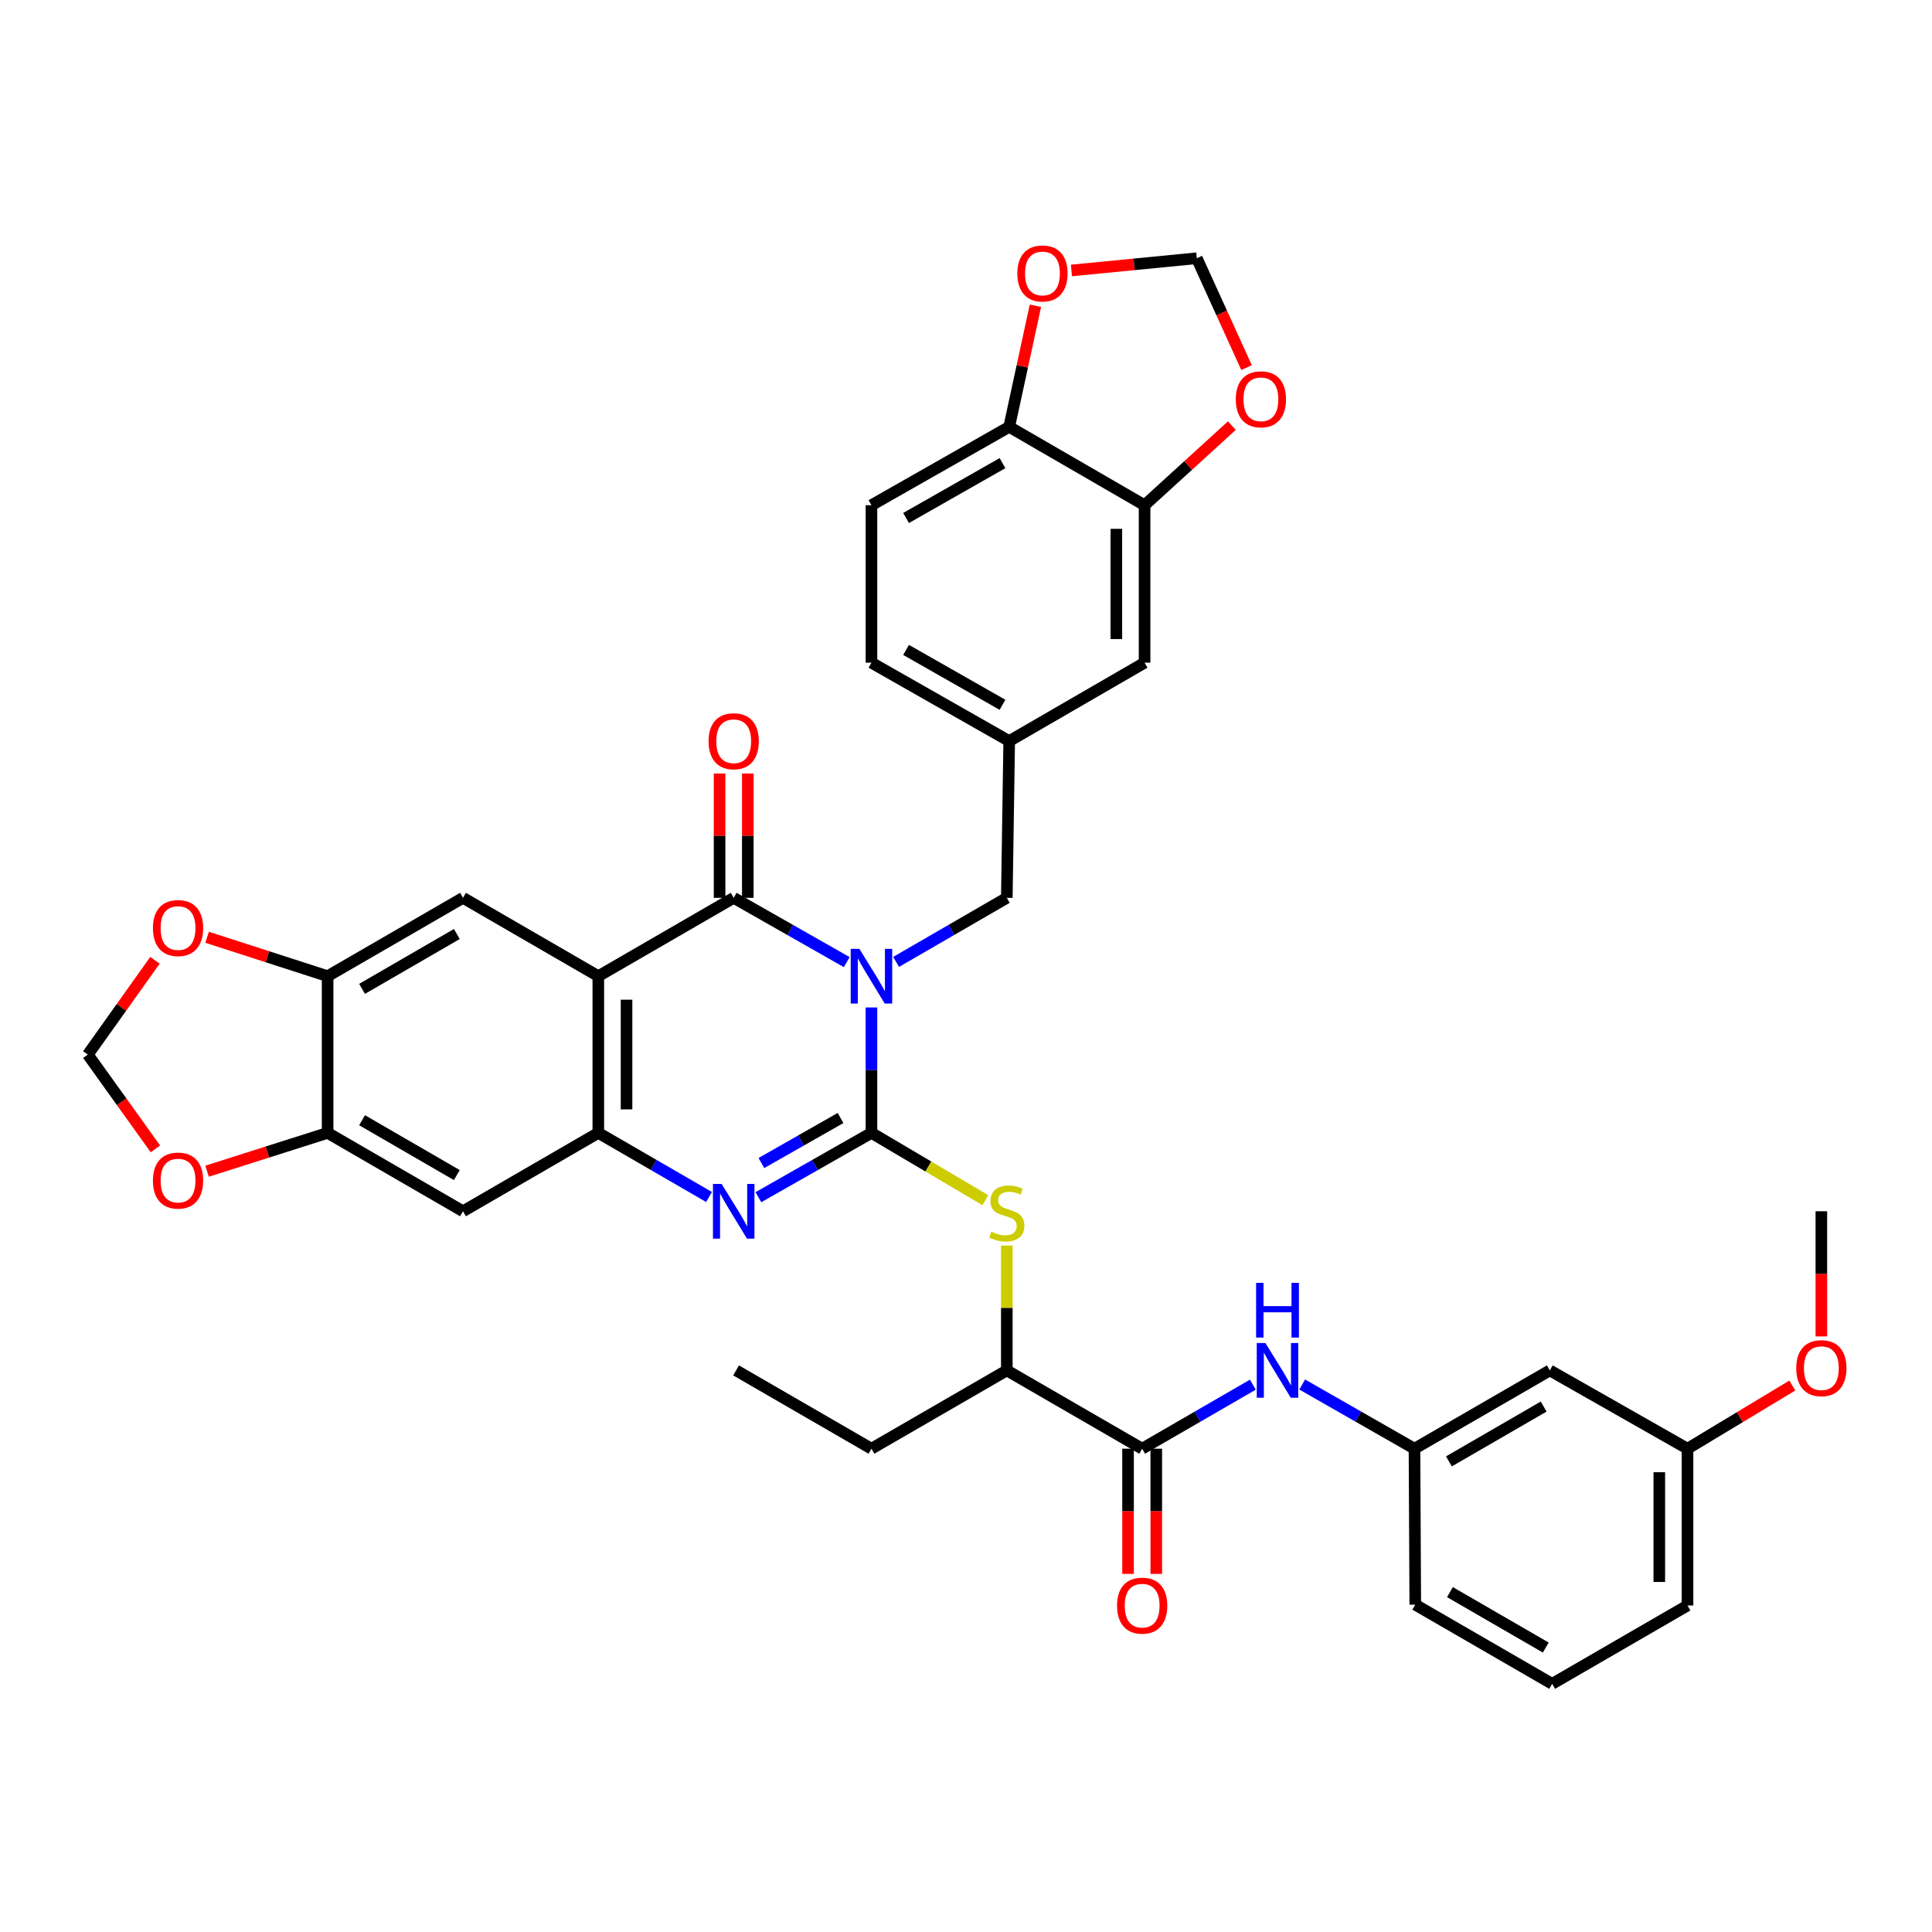 <?xml version='1.0' encoding='iso-8859-1'?>
<svg version='1.1' baseProfile='full'
              xmlns='http://www.w3.org/2000/svg'
                      xmlns:rdkit='http://www.rdkit.org/xml'
                      xmlns:xlink='http://www.w3.org/1999/xlink'
                  xml:space='preserve'
width='1000px' height='1000px' viewBox='0 0 1000 1000'>
<!-- END OF HEADER -->
<rect style='opacity:1.0;fill:#FFFFFF;stroke:none' width='1000' height='1000' x='0' y='0'> </rect>
<path class='bond-0' d='M 451.062,521.458 L 451.062,553.918' style='fill:none;fill-rule:evenodd;stroke:#0000FF;stroke-width:6px;stroke-linecap:butt;stroke-linejoin:miter;stroke-opacity:1' />
<path class='bond-0' d='M 451.062,553.918 L 451.062,586.379' style='fill:none;fill-rule:evenodd;stroke:#000000;stroke-width:6px;stroke-linecap:butt;stroke-linejoin:miter;stroke-opacity:1' />
<path class='bond-1' d='M 438.272,497.996 L 409.015,481.356' style='fill:none;fill-rule:evenodd;stroke:#0000FF;stroke-width:6px;stroke-linecap:butt;stroke-linejoin:miter;stroke-opacity:1' />
<path class='bond-1' d='M 409.015,481.356 L 379.758,464.716' style='fill:none;fill-rule:evenodd;stroke:#000000;stroke-width:6px;stroke-linecap:butt;stroke-linejoin:miter;stroke-opacity:1' />
<path class='bond-11' d='M 463.826,497.882 L 492.476,481.299' style='fill:none;fill-rule:evenodd;stroke:#0000FF;stroke-width:6px;stroke-linecap:butt;stroke-linejoin:miter;stroke-opacity:1' />
<path class='bond-11' d='M 492.476,481.299 L 521.125,464.716' style='fill:none;fill-rule:evenodd;stroke:#000000;stroke-width:6px;stroke-linecap:butt;stroke-linejoin:miter;stroke-opacity:1' />
<path class='bond-3' d='M 451.062,586.379 L 421.805,603.025' style='fill:none;fill-rule:evenodd;stroke:#000000;stroke-width:6px;stroke-linecap:butt;stroke-linejoin:miter;stroke-opacity:1' />
<path class='bond-3' d='M 421.805,603.025 L 392.549,619.672' style='fill:none;fill-rule:evenodd;stroke:#0000FF;stroke-width:6px;stroke-linecap:butt;stroke-linejoin:miter;stroke-opacity:1' />
<path class='bond-3' d='M 435.061,578.676 L 414.581,590.328' style='fill:none;fill-rule:evenodd;stroke:#000000;stroke-width:6px;stroke-linecap:butt;stroke-linejoin:miter;stroke-opacity:1' />
<path class='bond-3' d='M 414.581,590.328 L 394.101,601.981' style='fill:none;fill-rule:evenodd;stroke:#0000FF;stroke-width:6px;stroke-linecap:butt;stroke-linejoin:miter;stroke-opacity:1' />
<path class='bond-5' d='M 451.062,586.379 L 480.537,603.794' style='fill:none;fill-rule:evenodd;stroke:#000000;stroke-width:6px;stroke-linecap:butt;stroke-linejoin:miter;stroke-opacity:1' />
<path class='bond-5' d='M 480.537,603.794 L 510.011,621.21' style='fill:none;fill-rule:evenodd;stroke:#CCCC00;stroke-width:6px;stroke-linecap:butt;stroke-linejoin:miter;stroke-opacity:1' />
<path class='bond-2' d='M 379.758,464.716 L 309.686,505.27' style='fill:none;fill-rule:evenodd;stroke:#000000;stroke-width:6px;stroke-linecap:butt;stroke-linejoin:miter;stroke-opacity:1' />
<path class='bond-15' d='M 387.062,464.716 L 387.062,432.544' style='fill:none;fill-rule:evenodd;stroke:#000000;stroke-width:6px;stroke-linecap:butt;stroke-linejoin:miter;stroke-opacity:1' />
<path class='bond-15' d='M 387.062,432.544 L 387.062,400.371' style='fill:none;fill-rule:evenodd;stroke:#FF0000;stroke-width:6px;stroke-linecap:butt;stroke-linejoin:miter;stroke-opacity:1' />
<path class='bond-15' d='M 372.453,464.716 L 372.453,432.544' style='fill:none;fill-rule:evenodd;stroke:#000000;stroke-width:6px;stroke-linecap:butt;stroke-linejoin:miter;stroke-opacity:1' />
<path class='bond-15' d='M 372.453,432.544 L 372.453,400.371' style='fill:none;fill-rule:evenodd;stroke:#FF0000;stroke-width:6px;stroke-linecap:butt;stroke-linejoin:miter;stroke-opacity:1' />
<path class='bond-4' d='M 309.686,505.27 L 309.686,586.379' style='fill:none;fill-rule:evenodd;stroke:#000000;stroke-width:6px;stroke-linecap:butt;stroke-linejoin:miter;stroke-opacity:1' />
<path class='bond-4' d='M 324.295,517.437 L 324.295,574.213' style='fill:none;fill-rule:evenodd;stroke:#000000;stroke-width:6px;stroke-linecap:butt;stroke-linejoin:miter;stroke-opacity:1' />
<path class='bond-6' d='M 309.686,505.27 L 239.648,464.716' style='fill:none;fill-rule:evenodd;stroke:#000000;stroke-width:6px;stroke-linecap:butt;stroke-linejoin:miter;stroke-opacity:1' />
<path class='bond-38' d='M 366.993,619.559 L 338.34,602.969' style='fill:none;fill-rule:evenodd;stroke:#0000FF;stroke-width:6px;stroke-linecap:butt;stroke-linejoin:miter;stroke-opacity:1' />
<path class='bond-38' d='M 338.34,602.969 L 309.686,586.379' style='fill:none;fill-rule:evenodd;stroke:#000000;stroke-width:6px;stroke-linecap:butt;stroke-linejoin:miter;stroke-opacity:1' />
<path class='bond-8' d='M 309.686,586.379 L 239.648,626.949' style='fill:none;fill-rule:evenodd;stroke:#000000;stroke-width:6px;stroke-linecap:butt;stroke-linejoin:miter;stroke-opacity:1' />
<path class='bond-14' d='M 521.125,644.696 L 521.125,677.006' style='fill:none;fill-rule:evenodd;stroke:#CCCC00;stroke-width:6px;stroke-linecap:butt;stroke-linejoin:miter;stroke-opacity:1' />
<path class='bond-14' d='M 521.125,677.006 L 521.125,709.316' style='fill:none;fill-rule:evenodd;stroke:#000000;stroke-width:6px;stroke-linecap:butt;stroke-linejoin:miter;stroke-opacity:1' />
<path class='bond-9' d='M 239.648,464.716 L 169.576,505.27' style='fill:none;fill-rule:evenodd;stroke:#000000;stroke-width:6px;stroke-linecap:butt;stroke-linejoin:miter;stroke-opacity:1' />
<path class='bond-9' d='M 236.454,483.443 L 187.405,511.831' style='fill:none;fill-rule:evenodd;stroke:#000000;stroke-width:6px;stroke-linecap:butt;stroke-linejoin:miter;stroke-opacity:1' />
<path class='bond-7' d='M 591.18,749.846 L 521.125,709.316' style='fill:none;fill-rule:evenodd;stroke:#000000;stroke-width:6px;stroke-linecap:butt;stroke-linejoin:miter;stroke-opacity:1' />
<path class='bond-12' d='M 591.18,749.846 L 619.826,733.273' style='fill:none;fill-rule:evenodd;stroke:#000000;stroke-width:6px;stroke-linecap:butt;stroke-linejoin:miter;stroke-opacity:1' />
<path class='bond-12' d='M 619.826,733.273 L 648.472,716.7' style='fill:none;fill-rule:evenodd;stroke:#0000FF;stroke-width:6px;stroke-linecap:butt;stroke-linejoin:miter;stroke-opacity:1' />
<path class='bond-26' d='M 583.876,749.846 L 583.876,782.246' style='fill:none;fill-rule:evenodd;stroke:#000000;stroke-width:6px;stroke-linecap:butt;stroke-linejoin:miter;stroke-opacity:1' />
<path class='bond-26' d='M 583.876,782.246 L 583.876,814.646' style='fill:none;fill-rule:evenodd;stroke:#FF0000;stroke-width:6px;stroke-linecap:butt;stroke-linejoin:miter;stroke-opacity:1' />
<path class='bond-26' d='M 598.484,749.846 L 598.484,782.246' style='fill:none;fill-rule:evenodd;stroke:#000000;stroke-width:6px;stroke-linecap:butt;stroke-linejoin:miter;stroke-opacity:1' />
<path class='bond-26' d='M 598.484,782.246 L 598.484,814.646' style='fill:none;fill-rule:evenodd;stroke:#FF0000;stroke-width:6px;stroke-linecap:butt;stroke-linejoin:miter;stroke-opacity:1' />
<path class='bond-40' d='M 239.648,626.949 L 169.576,586.379' style='fill:none;fill-rule:evenodd;stroke:#000000;stroke-width:6px;stroke-linecap:butt;stroke-linejoin:miter;stroke-opacity:1' />
<path class='bond-40' d='M 236.457,608.222 L 187.407,579.822' style='fill:none;fill-rule:evenodd;stroke:#000000;stroke-width:6px;stroke-linecap:butt;stroke-linejoin:miter;stroke-opacity:1' />
<path class='bond-10' d='M 169.576,505.27 L 169.576,586.379' style='fill:none;fill-rule:evenodd;stroke:#000000;stroke-width:6px;stroke-linecap:butt;stroke-linejoin:miter;stroke-opacity:1' />
<path class='bond-17' d='M 169.576,505.27 L 138.381,495.199' style='fill:none;fill-rule:evenodd;stroke:#000000;stroke-width:6px;stroke-linecap:butt;stroke-linejoin:miter;stroke-opacity:1' />
<path class='bond-17' d='M 138.381,495.199 L 107.186,485.128' style='fill:none;fill-rule:evenodd;stroke:#FF0000;stroke-width:6px;stroke-linecap:butt;stroke-linejoin:miter;stroke-opacity:1' />
<path class='bond-18' d='M 169.576,586.379 L 138.38,596.294' style='fill:none;fill-rule:evenodd;stroke:#000000;stroke-width:6px;stroke-linecap:butt;stroke-linejoin:miter;stroke-opacity:1' />
<path class='bond-18' d='M 138.38,596.294 L 107.183,606.209' style='fill:none;fill-rule:evenodd;stroke:#FF0000;stroke-width:6px;stroke-linecap:butt;stroke-linejoin:miter;stroke-opacity:1' />
<path class='bond-25' d='M 521.125,464.716 L 522.359,383.583' style='fill:none;fill-rule:evenodd;stroke:#000000;stroke-width:6px;stroke-linecap:butt;stroke-linejoin:miter;stroke-opacity:1' />
<path class='bond-23' d='M 674.017,716.623 L 703.076,733.234' style='fill:none;fill-rule:evenodd;stroke:#0000FF;stroke-width:6px;stroke-linecap:butt;stroke-linejoin:miter;stroke-opacity:1' />
<path class='bond-23' d='M 703.076,733.234 L 732.134,749.846' style='fill:none;fill-rule:evenodd;stroke:#000000;stroke-width:6px;stroke-linecap:butt;stroke-linejoin:miter;stroke-opacity:1' />
<path class='bond-13' d='M 592.43,261.498 L 592.43,343.005' style='fill:none;fill-rule:evenodd;stroke:#000000;stroke-width:6px;stroke-linecap:butt;stroke-linejoin:miter;stroke-opacity:1' />
<path class='bond-13' d='M 577.822,273.724 L 577.822,330.779' style='fill:none;fill-rule:evenodd;stroke:#000000;stroke-width:6px;stroke-linecap:butt;stroke-linejoin:miter;stroke-opacity:1' />
<path class='bond-19' d='M 592.43,261.498 L 615.017,240.903' style='fill:none;fill-rule:evenodd;stroke:#000000;stroke-width:6px;stroke-linecap:butt;stroke-linejoin:miter;stroke-opacity:1' />
<path class='bond-19' d='M 615.017,240.903 L 637.604,220.307' style='fill:none;fill-rule:evenodd;stroke:#FF0000;stroke-width:6px;stroke-linecap:butt;stroke-linejoin:miter;stroke-opacity:1' />
<path class='bond-39' d='M 592.43,261.498 L 522.359,220.936' style='fill:none;fill-rule:evenodd;stroke:#000000;stroke-width:6px;stroke-linecap:butt;stroke-linejoin:miter;stroke-opacity:1' />
<path class='bond-34' d='M 521.125,709.316 L 451.062,749.846' style='fill:none;fill-rule:evenodd;stroke:#000000;stroke-width:6px;stroke-linecap:butt;stroke-linejoin:miter;stroke-opacity:1' />
<path class='bond-16' d='M 522.359,220.936 L 451.062,261.498' style='fill:none;fill-rule:evenodd;stroke:#000000;stroke-width:6px;stroke-linecap:butt;stroke-linejoin:miter;stroke-opacity:1' />
<path class='bond-16' d='M 518.888,239.717 L 468.981,268.111' style='fill:none;fill-rule:evenodd;stroke:#000000;stroke-width:6px;stroke-linecap:butt;stroke-linejoin:miter;stroke-opacity:1' />
<path class='bond-20' d='M 522.359,220.936 L 529.147,189.594' style='fill:none;fill-rule:evenodd;stroke:#000000;stroke-width:6px;stroke-linecap:butt;stroke-linejoin:miter;stroke-opacity:1' />
<path class='bond-20' d='M 529.147,189.594 L 535.935,158.252' style='fill:none;fill-rule:evenodd;stroke:#FF0000;stroke-width:6px;stroke-linecap:butt;stroke-linejoin:miter;stroke-opacity:1' />
<path class='bond-21' d='M 80.208,497.047 L 62.831,521.448' style='fill:none;fill-rule:evenodd;stroke:#FF0000;stroke-width:6px;stroke-linecap:butt;stroke-linejoin:miter;stroke-opacity:1' />
<path class='bond-21' d='M 62.831,521.448 L 45.455,545.849' style='fill:none;fill-rule:evenodd;stroke:#000000;stroke-width:6px;stroke-linecap:butt;stroke-linejoin:miter;stroke-opacity:1' />
<path class='bond-42' d='M 80.45,594.662 L 62.952,570.256' style='fill:none;fill-rule:evenodd;stroke:#FF0000;stroke-width:6px;stroke-linecap:butt;stroke-linejoin:miter;stroke-opacity:1' />
<path class='bond-42' d='M 62.952,570.256 L 45.455,545.849' style='fill:none;fill-rule:evenodd;stroke:#000000;stroke-width:6px;stroke-linecap:butt;stroke-linejoin:miter;stroke-opacity:1' />
<path class='bond-22' d='M 645.214,190.272 L 632.335,161.966' style='fill:none;fill-rule:evenodd;stroke:#FF0000;stroke-width:6px;stroke-linecap:butt;stroke-linejoin:miter;stroke-opacity:1' />
<path class='bond-22' d='M 632.335,161.966 L 619.456,133.659' style='fill:none;fill-rule:evenodd;stroke:#000000;stroke-width:6px;stroke-linecap:butt;stroke-linejoin:miter;stroke-opacity:1' />
<path class='bond-41' d='M 554.579,139.993 L 587.017,136.826' style='fill:none;fill-rule:evenodd;stroke:#FF0000;stroke-width:6px;stroke-linecap:butt;stroke-linejoin:miter;stroke-opacity:1' />
<path class='bond-41' d='M 587.017,136.826 L 619.456,133.659' style='fill:none;fill-rule:evenodd;stroke:#000000;stroke-width:6px;stroke-linecap:butt;stroke-linejoin:miter;stroke-opacity:1' />
<path class='bond-27' d='M 732.134,749.846 L 802.189,709.316' style='fill:none;fill-rule:evenodd;stroke:#000000;stroke-width:6px;stroke-linecap:butt;stroke-linejoin:miter;stroke-opacity:1' />
<path class='bond-27' d='M 749.958,756.411 L 798.996,728.04' style='fill:none;fill-rule:evenodd;stroke:#000000;stroke-width:6px;stroke-linecap:butt;stroke-linejoin:miter;stroke-opacity:1' />
<path class='bond-33' d='M 732.134,749.846 L 732.54,830.573' style='fill:none;fill-rule:evenodd;stroke:#000000;stroke-width:6px;stroke-linecap:butt;stroke-linejoin:miter;stroke-opacity:1' />
<path class='bond-24' d='M 592.43,343.005 L 522.359,383.583' style='fill:none;fill-rule:evenodd;stroke:#000000;stroke-width:6px;stroke-linecap:butt;stroke-linejoin:miter;stroke-opacity:1' />
<path class='bond-30' d='M 522.359,383.583 L 451.062,343.005' style='fill:none;fill-rule:evenodd;stroke:#000000;stroke-width:6px;stroke-linecap:butt;stroke-linejoin:miter;stroke-opacity:1' />
<path class='bond-30' d='M 518.89,364.8 L 468.983,336.395' style='fill:none;fill-rule:evenodd;stroke:#000000;stroke-width:6px;stroke-linecap:butt;stroke-linejoin:miter;stroke-opacity:1' />
<path class='bond-29' d='M 802.189,709.316 L 873.453,749.846' style='fill:none;fill-rule:evenodd;stroke:#000000;stroke-width:6px;stroke-linecap:butt;stroke-linejoin:miter;stroke-opacity:1' />
<path class='bond-28' d='M 451.062,261.498 L 451.062,343.005' style='fill:none;fill-rule:evenodd;stroke:#000000;stroke-width:6px;stroke-linecap:butt;stroke-linejoin:miter;stroke-opacity:1' />
<path class='bond-31' d='M 873.453,749.846 L 900.58,733.492' style='fill:none;fill-rule:evenodd;stroke:#000000;stroke-width:6px;stroke-linecap:butt;stroke-linejoin:miter;stroke-opacity:1' />
<path class='bond-31' d='M 900.58,733.492 L 927.707,717.139' style='fill:none;fill-rule:evenodd;stroke:#FF0000;stroke-width:6px;stroke-linecap:butt;stroke-linejoin:miter;stroke-opacity:1' />
<path class='bond-43' d='M 873.453,749.846 L 873.453,830.995' style='fill:none;fill-rule:evenodd;stroke:#000000;stroke-width:6px;stroke-linecap:butt;stroke-linejoin:miter;stroke-opacity:1' />
<path class='bond-43' d='M 858.845,762.018 L 858.845,818.823' style='fill:none;fill-rule:evenodd;stroke:#000000;stroke-width:6px;stroke-linecap:butt;stroke-linejoin:miter;stroke-opacity:1' />
<path class='bond-36' d='M 942.729,691.734 L 942.729,659.342' style='fill:none;fill-rule:evenodd;stroke:#FF0000;stroke-width:6px;stroke-linecap:butt;stroke-linejoin:miter;stroke-opacity:1' />
<path class='bond-36' d='M 942.729,659.342 L 942.729,626.949' style='fill:none;fill-rule:evenodd;stroke:#000000;stroke-width:6px;stroke-linecap:butt;stroke-linejoin:miter;stroke-opacity:1' />
<path class='bond-32' d='M 803.398,871.557 L 732.54,830.573' style='fill:none;fill-rule:evenodd;stroke:#000000;stroke-width:6px;stroke-linecap:butt;stroke-linejoin:miter;stroke-opacity:1' />
<path class='bond-32' d='M 800.084,852.764 L 750.483,824.075' style='fill:none;fill-rule:evenodd;stroke:#000000;stroke-width:6px;stroke-linecap:butt;stroke-linejoin:miter;stroke-opacity:1' />
<path class='bond-35' d='M 803.398,871.557 L 873.453,830.995' style='fill:none;fill-rule:evenodd;stroke:#000000;stroke-width:6px;stroke-linecap:butt;stroke-linejoin:miter;stroke-opacity:1' />
<path class='bond-37' d='M 451.062,749.846 L 380.991,709.316' style='fill:none;fill-rule:evenodd;stroke:#000000;stroke-width:6px;stroke-linecap:butt;stroke-linejoin:miter;stroke-opacity:1' />
<path  class='atom-0' d='M 444.802 491.11
L 454.082 506.11
Q 455.002 507.59, 456.482 510.27
Q 457.962 512.95, 458.042 513.11
L 458.042 491.11
L 461.802 491.11
L 461.802 519.43
L 457.922 519.43
L 447.962 503.03
Q 446.802 501.11, 445.562 498.91
Q 444.362 496.71, 444.002 496.03
L 444.002 519.43
L 440.322 519.43
L 440.322 491.11
L 444.802 491.11
' fill='#0000FF'/>
<path  class='atom-4' d='M 373.498 612.789
L 382.778 627.789
Q 383.698 629.269, 385.178 631.949
Q 386.658 634.629, 386.738 634.789
L 386.738 612.789
L 390.498 612.789
L 390.498 641.109
L 386.618 641.109
L 376.658 624.709
Q 375.498 622.789, 374.258 620.589
Q 373.058 618.389, 372.698 617.709
L 372.698 641.109
L 369.018 641.109
L 369.018 612.789
L 373.498 612.789
' fill='#0000FF'/>
<path  class='atom-6' d='M 513.125 637.497
Q 513.445 637.617, 514.765 638.177
Q 516.085 638.737, 517.525 639.097
Q 519.005 639.417, 520.445 639.417
Q 523.125 639.417, 524.685 638.137
Q 526.245 636.817, 526.245 634.537
Q 526.245 632.977, 525.445 632.017
Q 524.685 631.057, 523.485 630.537
Q 522.285 630.017, 520.285 629.417
Q 517.765 628.657, 516.245 627.937
Q 514.765 627.217, 513.685 625.697
Q 512.645 624.177, 512.645 621.617
Q 512.645 618.057, 515.045 615.857
Q 517.485 613.657, 522.285 613.657
Q 525.565 613.657, 529.285 615.217
L 528.365 618.297
Q 524.965 616.897, 522.405 616.897
Q 519.645 616.897, 518.125 618.057
Q 516.605 619.177, 516.645 621.137
Q 516.645 622.657, 517.405 623.577
Q 518.205 624.497, 519.325 625.017
Q 520.485 625.537, 522.405 626.137
Q 524.965 626.937, 526.485 627.737
Q 528.005 628.537, 529.085 630.177
Q 530.205 631.777, 530.205 634.537
Q 530.205 638.457, 527.565 640.577
Q 524.965 642.657, 520.605 642.657
Q 518.085 642.657, 516.165 642.097
Q 514.285 641.577, 512.045 640.657
L 513.125 637.497
' fill='#CCCC00'/>
<path  class='atom-13' d='M 654.975 695.156
L 664.255 710.156
Q 665.175 711.636, 666.655 714.316
Q 668.135 716.996, 668.215 717.156
L 668.215 695.156
L 671.975 695.156
L 671.975 723.476
L 668.095 723.476
L 658.135 707.076
Q 656.975 705.156, 655.735 702.956
Q 654.535 700.756, 654.175 700.076
L 654.175 723.476
L 650.495 723.476
L 650.495 695.156
L 654.975 695.156
' fill='#0000FF'/>
<path  class='atom-13' d='M 650.155 664.004
L 653.995 664.004
L 653.995 676.044
L 668.475 676.044
L 668.475 664.004
L 672.315 664.004
L 672.315 692.324
L 668.475 692.324
L 668.475 679.244
L 653.995 679.244
L 653.995 692.324
L 650.155 692.324
L 650.155 664.004
' fill='#0000FF'/>
<path  class='atom-16' d='M 366.758 383.663
Q 366.758 376.863, 370.118 373.063
Q 373.478 369.263, 379.758 369.263
Q 386.038 369.263, 389.398 373.063
Q 392.758 376.863, 392.758 383.663
Q 392.758 390.543, 389.358 394.463
Q 385.958 398.343, 379.758 398.343
Q 373.518 398.343, 370.118 394.463
Q 366.758 390.583, 366.758 383.663
M 379.758 395.143
Q 384.078 395.143, 386.398 392.263
Q 388.758 389.343, 388.758 383.663
Q 388.758 378.103, 386.398 375.303
Q 384.078 372.463, 379.758 372.463
Q 375.438 372.463, 373.078 375.263
Q 370.758 378.063, 370.758 383.663
Q 370.758 389.383, 373.078 392.263
Q 375.438 395.143, 379.758 395.143
' fill='#FF0000'/>
<path  class='atom-18' d='M 79.152 480.354
Q 79.152 473.554, 82.512 469.754
Q 85.872 465.954, 92.152 465.954
Q 98.432 465.954, 101.792 469.754
Q 105.152 473.554, 105.152 480.354
Q 105.152 487.234, 101.752 491.154
Q 98.352 495.034, 92.152 495.034
Q 85.912 495.034, 82.512 491.154
Q 79.152 487.274, 79.152 480.354
M 92.152 491.834
Q 96.472 491.834, 98.792 488.954
Q 101.152 486.034, 101.152 480.354
Q 101.152 474.794, 98.792 471.994
Q 96.472 469.154, 92.152 469.154
Q 87.832 469.154, 85.472 471.954
Q 83.152 474.754, 83.152 480.354
Q 83.152 486.074, 85.472 488.954
Q 87.832 491.834, 92.152 491.834
' fill='#FF0000'/>
<path  class='atom-19' d='M 79.152 611.066
Q 79.152 604.266, 82.512 600.466
Q 85.872 596.666, 92.152 596.666
Q 98.432 596.666, 101.792 600.466
Q 105.152 604.266, 105.152 611.066
Q 105.152 617.946, 101.752 621.866
Q 98.352 625.746, 92.152 625.746
Q 85.912 625.746, 82.512 621.866
Q 79.152 617.986, 79.152 611.066
M 92.152 622.546
Q 96.472 622.546, 98.792 619.666
Q 101.152 616.746, 101.152 611.066
Q 101.152 605.506, 98.792 602.706
Q 96.472 599.866, 92.152 599.866
Q 87.832 599.866, 85.472 602.666
Q 83.152 605.466, 83.152 611.066
Q 83.152 616.786, 85.472 619.666
Q 87.832 622.546, 92.152 622.546
' fill='#FF0000'/>
<path  class='atom-20' d='M 639.641 206.675
Q 639.641 199.875, 643.001 196.075
Q 646.361 192.275, 652.641 192.275
Q 658.921 192.275, 662.281 196.075
Q 665.641 199.875, 665.641 206.675
Q 665.641 213.555, 662.241 217.475
Q 658.841 221.355, 652.641 221.355
Q 646.401 221.355, 643.001 217.475
Q 639.641 213.595, 639.641 206.675
M 652.641 218.155
Q 656.961 218.155, 659.281 215.275
Q 661.641 212.355, 661.641 206.675
Q 661.641 201.115, 659.281 198.315
Q 656.961 195.475, 652.641 195.475
Q 648.321 195.475, 645.961 198.275
Q 643.641 201.075, 643.641 206.675
Q 643.641 212.395, 645.961 215.275
Q 648.321 218.155, 652.641 218.155
' fill='#FF0000'/>
<path  class='atom-21' d='M 526.572 141.539
Q 526.572 134.739, 529.932 130.939
Q 533.292 127.139, 539.572 127.139
Q 545.852 127.139, 549.212 130.939
Q 552.572 134.739, 552.572 141.539
Q 552.572 148.419, 549.172 152.339
Q 545.772 156.219, 539.572 156.219
Q 533.332 156.219, 529.932 152.339
Q 526.572 148.459, 526.572 141.539
M 539.572 153.019
Q 543.892 153.019, 546.212 150.139
Q 548.572 147.219, 548.572 141.539
Q 548.572 135.979, 546.212 133.179
Q 543.892 130.339, 539.572 130.339
Q 535.252 130.339, 532.892 133.139
Q 530.572 135.939, 530.572 141.539
Q 530.572 147.259, 532.892 150.139
Q 535.252 153.019, 539.572 153.019
' fill='#FF0000'/>
<path  class='atom-27' d='M 578.18 831.075
Q 578.18 824.275, 581.54 820.475
Q 584.9 816.675, 591.18 816.675
Q 597.46 816.675, 600.82 820.475
Q 604.18 824.275, 604.18 831.075
Q 604.18 837.955, 600.78 841.875
Q 597.38 845.755, 591.18 845.755
Q 584.94 845.755, 581.54 841.875
Q 578.18 837.995, 578.18 831.075
M 591.18 842.555
Q 595.5 842.555, 597.82 839.675
Q 600.18 836.755, 600.18 831.075
Q 600.18 825.515, 597.82 822.715
Q 595.5 819.875, 591.18 819.875
Q 586.86 819.875, 584.5 822.675
Q 582.18 825.475, 582.18 831.075
Q 582.18 836.795, 584.5 839.675
Q 586.86 842.555, 591.18 842.555
' fill='#FF0000'/>
<path  class='atom-32' d='M 929.729 708.162
Q 929.729 701.362, 933.089 697.562
Q 936.449 693.762, 942.729 693.762
Q 949.009 693.762, 952.369 697.562
Q 955.729 701.362, 955.729 708.162
Q 955.729 715.042, 952.329 718.962
Q 948.929 722.842, 942.729 722.842
Q 936.489 722.842, 933.089 718.962
Q 929.729 715.082, 929.729 708.162
M 942.729 719.642
Q 947.049 719.642, 949.369 716.762
Q 951.729 713.842, 951.729 708.162
Q 951.729 702.602, 949.369 699.802
Q 947.049 696.962, 942.729 696.962
Q 938.409 696.962, 936.049 699.762
Q 933.729 702.562, 933.729 708.162
Q 933.729 713.882, 936.049 716.762
Q 938.409 719.642, 942.729 719.642
' fill='#FF0000'/>
</svg>
